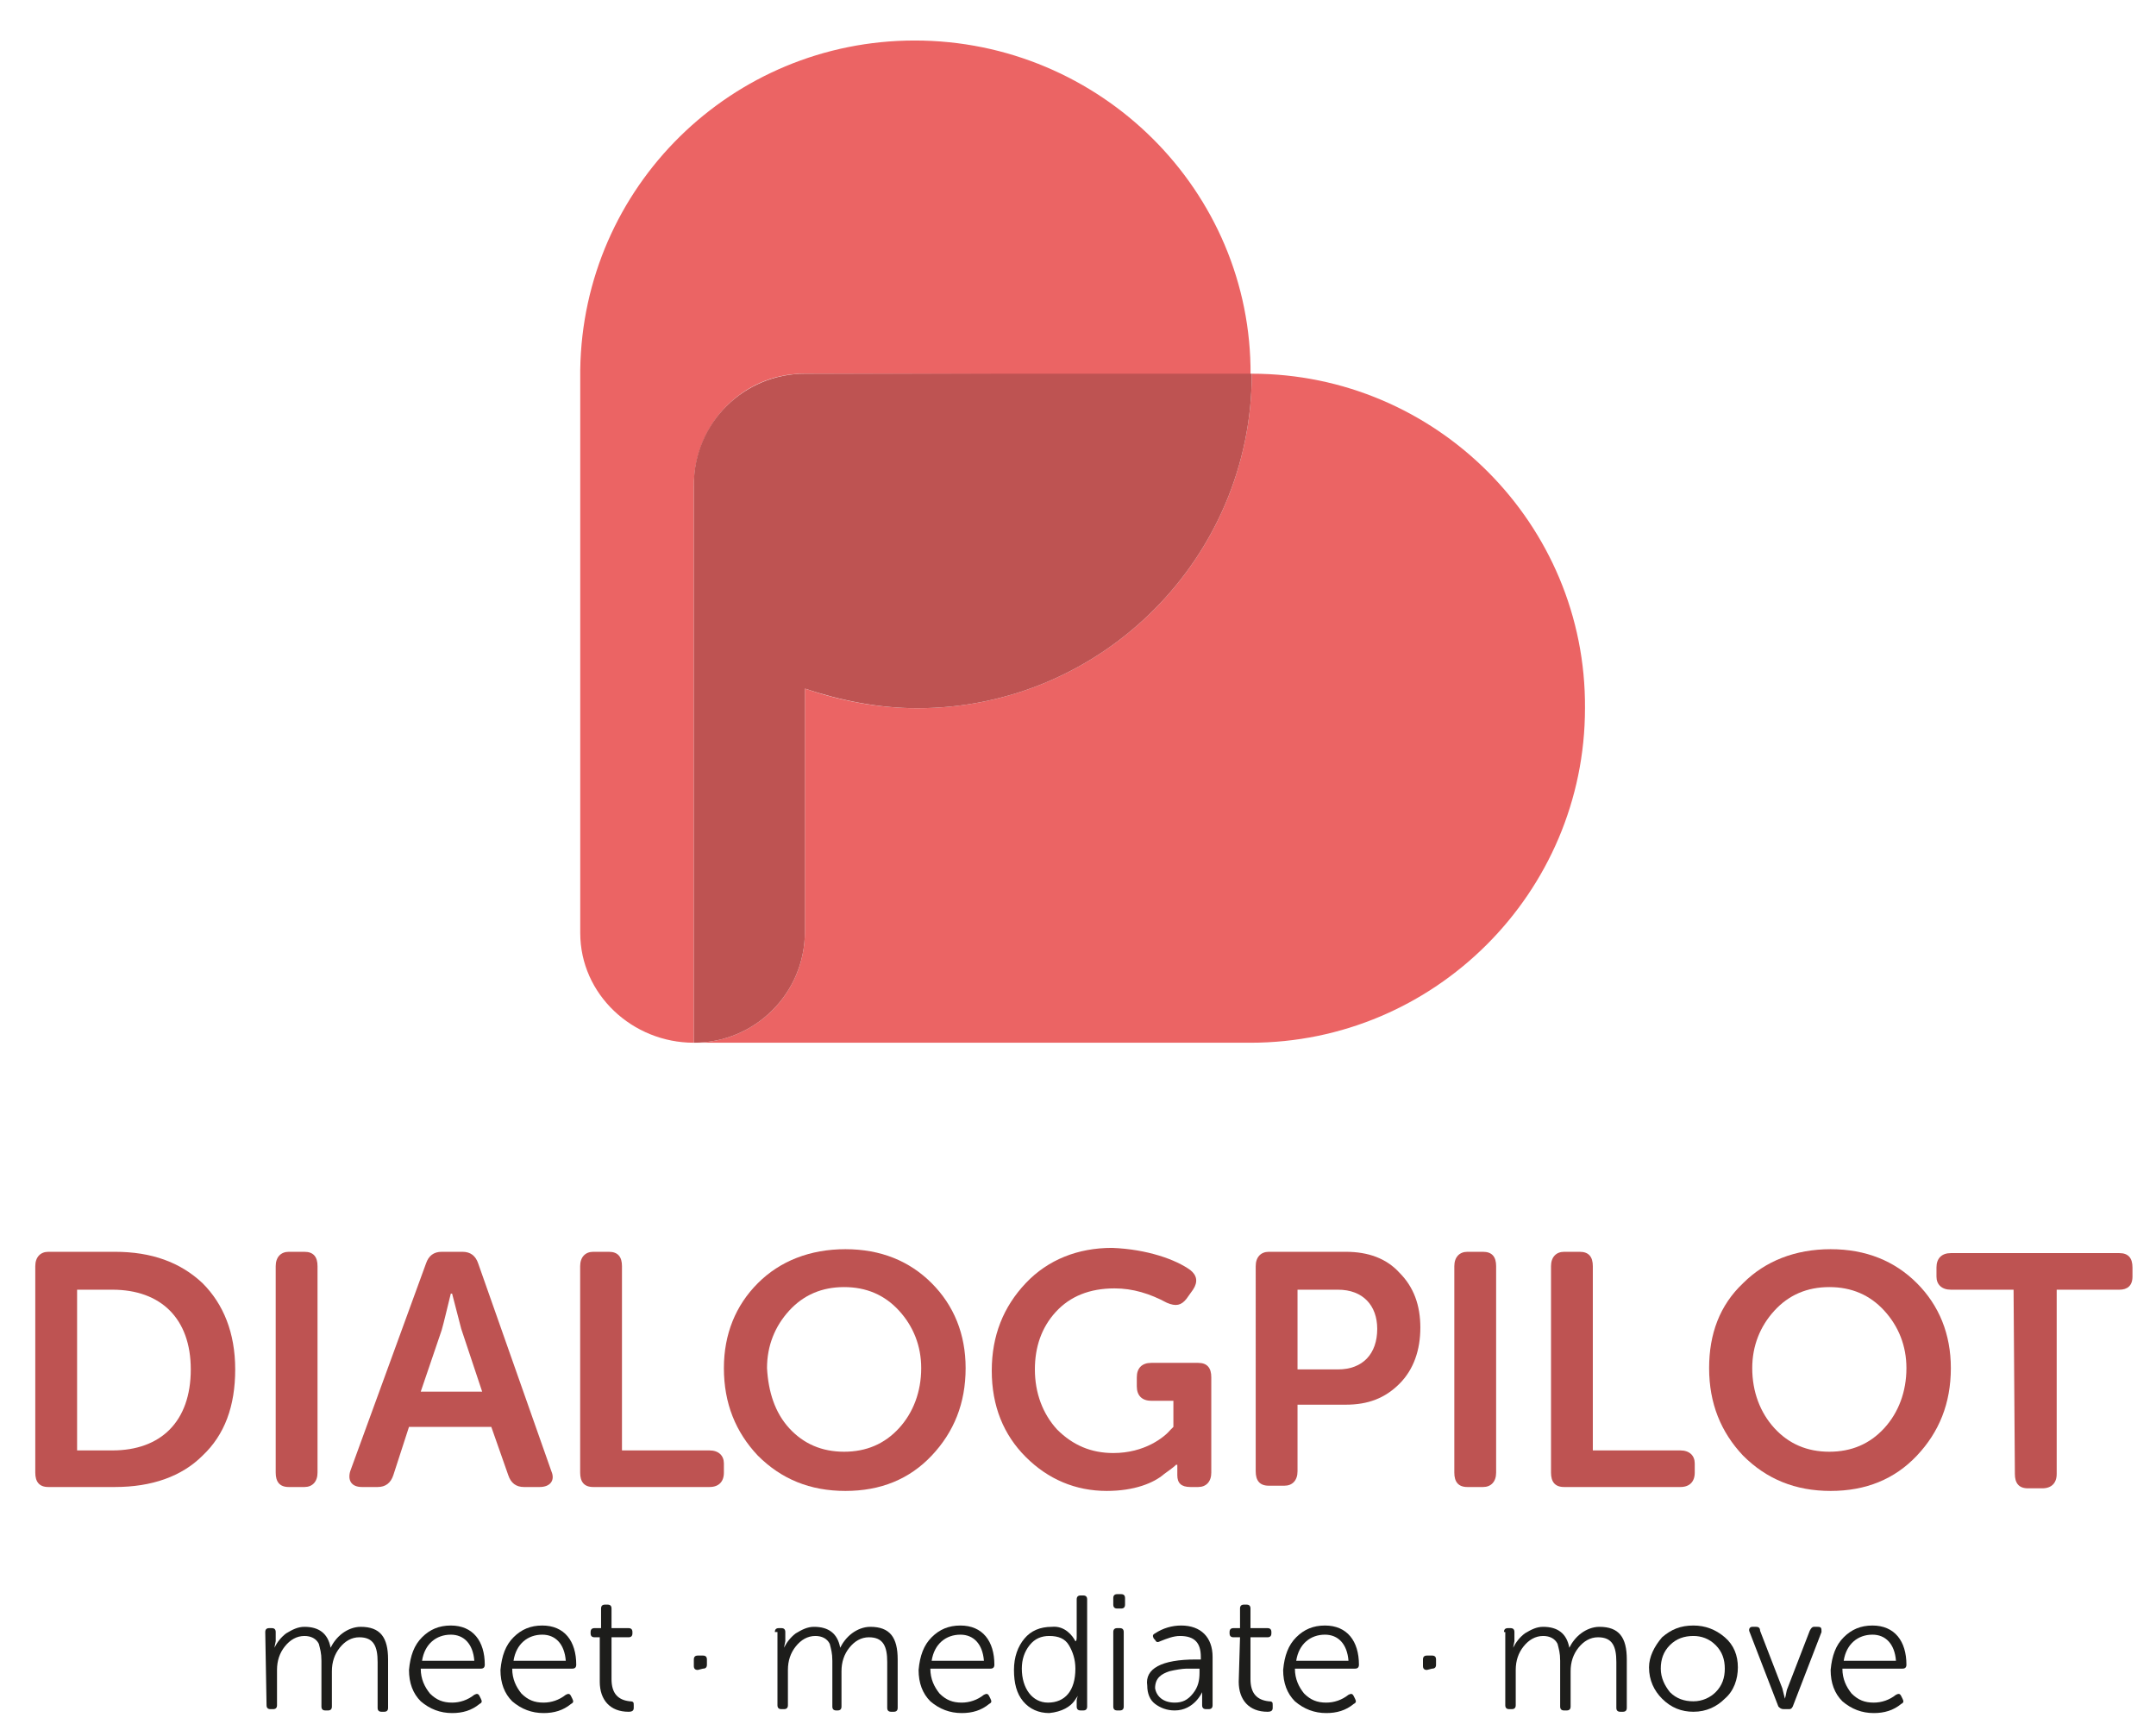 <?xml version="1.0" encoding="utf-8"?>
<!-- Generator: Adobe Illustrator 17.0.0, SVG Export Plug-In . SVG Version: 6.00 Build 0)  -->
<!DOCTYPE svg PUBLIC "-//W3C//DTD SVG 1.1//EN" "http://www.w3.org/Graphics/SVG/1.1/DTD/svg11.dtd">
<svg version="1.1" id="Ebene_1" xmlns="http://www.w3.org/2000/svg" xmlns:xlink="http://www.w3.org/1999/xlink" x="0px" y="0px"
	 width="165px" height="132.4px" viewBox="0 0 165 132.4" enable-background="new 0 0 165 132.4" xml:space="preserve">
<g>
	<g>
		<path fill="#1D1D1B" d="M20.3,124.9c0-0.2,0.1-0.3,0.3-0.3h0.2c0.2,0,0.3,0.1,0.3,0.3v0.7l-0.1,0.5l0,0c0.2-0.4,0.5-0.8,0.9-1.1
			c0.5-0.3,0.9-0.5,1.4-0.5c1.1,0,1.8,0.5,2,1.6l0,0c0.2-0.4,0.5-0.8,0.9-1.1c0.4-0.3,0.9-0.5,1.4-0.5c1.5,0,2.1,0.8,2.1,2.5v3.7
			c0,0.2-0.1,0.3-0.3,0.3h-0.2c-0.2,0-0.3-0.1-0.3-0.3v-3.5c0-1.2-0.3-1.9-1.4-1.9c-0.6,0-1.1,0.3-1.5,0.8s-0.6,1.1-0.6,1.8v2.7
			c0,0.2-0.1,0.3-0.3,0.3h-0.2c-0.2,0-0.3-0.1-0.3-0.3v-3.5c0-0.6-0.1-0.9-0.2-1.3c-0.2-0.4-0.6-0.6-1.1-0.6c-0.6,0-1.1,0.3-1.5,0.8
			s-0.6,1.1-0.6,1.8v2.7c0,0.2-0.1,0.3-0.3,0.3h-0.2c-0.2,0-0.3-0.1-0.3-0.3L20.3,124.9L20.3,124.9z"/>
		<path fill="#1D1D1B" d="M32.3,125.3c0.6-0.6,1.3-0.9,2.2-0.9c1.7,0,2.6,1.2,2.6,3c0,0.2-0.1,0.3-0.3,0.3h-4.6
			c0,0.8,0.3,1.4,0.7,1.9c0.5,0.5,1,0.7,1.7,0.7c0.6,0,1.2-0.2,1.7-0.6c0.2-0.1,0.3-0.1,0.4,0.1l0.1,0.2c0.1,0.2,0.1,0.3-0.1,0.4
			c-0.6,0.5-1.3,0.7-2.1,0.7c-0.9,0-1.7-0.3-2.4-0.9c-0.6-0.6-0.9-1.4-0.9-2.4C31.4,126.7,31.7,125.9,32.3,125.3z M36.3,127.1
			c-0.1-1.3-0.8-2-1.8-2c-1.1,0-2,0.7-2.2,2H36.3z"/>
		<path fill="#1D1D1B" d="M39.3,125.3c0.6-0.6,1.3-0.9,2.2-0.9c1.7,0,2.6,1.2,2.6,3c0,0.2-0.1,0.3-0.3,0.3h-4.6
			c0,0.8,0.3,1.4,0.7,1.9c0.5,0.5,1,0.7,1.7,0.7c0.6,0,1.2-0.2,1.7-0.6c0.2-0.1,0.3-0.1,0.4,0.1l0.1,0.2c0.1,0.2,0.1,0.3-0.1,0.4
			c-0.6,0.5-1.3,0.7-2.1,0.7c-0.9,0-1.7-0.3-2.4-0.9c-0.6-0.6-0.9-1.4-0.9-2.4C38.4,126.7,38.7,125.9,39.3,125.3z M43.3,127.1
			c-0.1-1.3-0.8-2-1.8-2c-1.1,0-2,0.7-2.2,2H43.3z"/>
		<path fill="#1D1D1B" d="M46,125.3h-0.5c-0.2,0-0.3-0.1-0.3-0.3v-0.1c0-0.2,0.1-0.3,0.3-0.3H46v-1.5c0-0.2,0.1-0.3,0.3-0.3h0.2
			c0.2,0,0.3,0.1,0.3,0.3v1.5h1.3c0.2,0,0.3,0.1,0.3,0.3v0.1c0,0.2-0.1,0.3-0.3,0.3h-1.3v3.2c0,1.1,0.5,1.6,1.4,1.7
			c0.3,0,0.3,0.1,0.3,0.3v0.2c0,0.2-0.1,0.3-0.4,0.3c-1.4,0-2.2-0.9-2.2-2.3v-3.4C45.9,125.3,46,125.3,46,125.3z"/>
		<path fill="#1D1D1B" d="M53.4,127.8c-0.2,0-0.3-0.1-0.3-0.3V127c0-0.2,0.1-0.3,0.3-0.3h0.4c0.2,0,0.3,0.1,0.3,0.3v0.4
			c0,0.2-0.1,0.3-0.3,0.3L53.4,127.8L53.4,127.8z"/>
		<path fill="#1D1D1B" d="M59.3,124.9c0-0.2,0.1-0.3,0.3-0.3h0.2c0.2,0,0.3,0.1,0.3,0.3v0.7l-0.1,0.5l0,0c0.2-0.4,0.5-0.8,0.9-1.1
			c0.5-0.3,0.9-0.5,1.4-0.5c1.1,0,1.8,0.5,2,1.6l0,0c0.2-0.4,0.5-0.8,0.9-1.1c0.4-0.3,0.9-0.5,1.4-0.5c1.5,0,2.1,0.8,2.1,2.5v3.7
			c0,0.2-0.1,0.3-0.3,0.3h-0.2c-0.2,0-0.3-0.1-0.3-0.3v-3.5c0-1.2-0.3-1.9-1.4-1.9c-0.6,0-1.1,0.3-1.5,0.8s-0.6,1.1-0.6,1.8v2.7
			c0,0.2-0.1,0.3-0.3,0.3H64c-0.2,0-0.3-0.1-0.3-0.3v-3.5c0-0.6-0.1-0.9-0.2-1.3c-0.2-0.4-0.6-0.6-1.1-0.6c-0.6,0-1.1,0.3-1.5,0.8
			s-0.6,1.1-0.6,1.8v2.7c0,0.2-0.1,0.3-0.3,0.3h-0.2c-0.2,0-0.3-0.1-0.3-0.3v-5.6L59.3,124.9L59.3,124.9z"/>
		<path fill="#1D1D1B" d="M71.3,125.3c0.6-0.6,1.3-0.9,2.2-0.9c1.7,0,2.6,1.2,2.6,3c0,0.2-0.1,0.3-0.3,0.3h-4.6
			c0,0.8,0.3,1.4,0.7,1.9c0.5,0.5,1,0.7,1.7,0.7c0.6,0,1.2-0.2,1.7-0.6c0.2-0.1,0.3-0.1,0.4,0.1l0.1,0.2c0.1,0.2,0.1,0.3-0.1,0.4
			c-0.6,0.5-1.3,0.7-2.1,0.7c-0.9,0-1.7-0.3-2.4-0.9c-0.6-0.6-0.9-1.4-0.9-2.4C70.4,126.7,70.7,125.9,71.3,125.3z M75.3,127.1
			c-0.1-1.3-0.8-2-1.8-2c-1.1,0-2,0.7-2.2,2H75.3z"/>
		<path fill="#1D1D1B" d="M82.3,125.6L82.3,125.6L82.3,125.6c0.1,0,0.1-0.2,0.1-0.4v-2.8c0-0.2,0.1-0.3,0.3-0.3h0.2
			c0.2,0,0.3,0.1,0.3,0.3v8.2c0,0.2-0.1,0.3-0.3,0.3h-0.2c-0.2,0-0.3-0.1-0.3-0.3v-0.5l0.1-0.4l0,0c0,0.1-0.1,0.2-0.3,0.5
			c-0.3,0.4-0.9,0.8-1.9,0.9c-0.8,0-1.5-0.3-2-0.9c-0.5-0.6-0.7-1.4-0.7-2.4s0.3-1.8,0.8-2.4s1.2-0.9,2.1-0.9
			C81.5,124.4,82.1,125.2,82.3,125.6z M82.3,127.7c0-0.7-0.2-1.3-0.5-1.8s-0.8-0.7-1.5-0.7c-0.6,0-1.1,0.2-1.5,0.7s-0.6,1.1-0.6,1.8
			c0,1.5,0.8,2.6,2,2.6C81.5,130.3,82.3,129.4,82.3,127.7z"/>
		<path fill="#1D1D1B" d="M85.5,123.1c-0.2,0-0.3-0.1-0.3-0.3v-0.5c0-0.2,0.1-0.3,0.3-0.3h0.3c0.2,0,0.3,0.1,0.3,0.3v0.5
			c0,0.2-0.1,0.3-0.3,0.3H85.5z M85.2,124.9c0-0.2,0.1-0.3,0.3-0.3h0.2c0.2,0,0.3,0.1,0.3,0.3v5.7c0,0.2-0.1,0.3-0.3,0.3h-0.2
			c-0.2,0-0.3-0.1-0.3-0.3V124.9z"/>
		<path fill="#1D1D1B" d="M91.5,127h0.4v-0.2c0-1.1-0.5-1.6-1.6-1.6c-0.5,0-1,0.2-1.5,0.4c-0.2,0.1-0.3,0.1-0.4-0.1l-0.1-0.1
			c-0.1-0.2-0.1-0.3,0.1-0.4c0.6-0.4,1.3-0.6,2-0.6c1.5,0,2.4,0.9,2.4,2.4v3.7c0,0.2-0.1,0.3-0.3,0.3h-0.2c-0.2,0-0.3-0.1-0.3-0.3
			V130v-0.5l0,0c0,0-0.6,1.4-2.1,1.4c-0.6,0-1.1-0.2-1.5-0.5s-0.6-0.8-0.6-1.4C87.6,127.7,88.9,127,91.5,127z M89.9,130.3
			c0.6,0,1-0.2,1.4-0.7s0.5-1,0.5-1.6v-0.3h-0.4c-0.2,0-0.4,0-0.6,0c-0.3,0-0.9,0.1-1.3,0.2c-0.6,0.2-1.1,0.5-1.1,1.3
			C88.5,129.8,89,130.3,89.9,130.3z"/>
		<path fill="#1D1D1B" d="M94.9,125.3h-0.5c-0.2,0-0.3-0.1-0.3-0.3v-0.1c0-0.2,0.1-0.3,0.3-0.3h0.5v-1.5c0-0.2,0.1-0.3,0.3-0.3h0.2
			c0.2,0,0.3,0.1,0.3,0.3v1.5H97c0.2,0,0.3,0.1,0.3,0.3v0.1c0,0.2-0.1,0.3-0.3,0.3h-1.3v3.2c0,1.1,0.5,1.6,1.4,1.7
			c0.3,0,0.3,0.1,0.3,0.3v0.2c0,0.2-0.1,0.3-0.4,0.3c-1.4,0-2.2-0.9-2.2-2.3L94.9,125.3L94.9,125.3z"/>
		<path fill="#1D1D1B" d="M99.2,125.3c0.6-0.6,1.3-0.9,2.2-0.9c1.7,0,2.6,1.2,2.6,3c0,0.2-0.1,0.3-0.3,0.3h-4.6
			c0,0.8,0.3,1.4,0.7,1.9c0.5,0.5,1,0.7,1.7,0.7c0.6,0,1.2-0.2,1.7-0.6c0.2-0.1,0.3-0.1,0.4,0.1l0.1,0.2c0.1,0.2,0.1,0.3-0.1,0.4
			c-0.6,0.5-1.3,0.7-2.1,0.7c-0.9,0-1.7-0.3-2.4-0.9c-0.6-0.6-0.9-1.4-0.9-2.4C98.3,126.7,98.6,125.9,99.2,125.3z M103.2,127.1
			c-0.1-1.3-0.8-2-1.8-2c-1.1,0-2,0.7-2.2,2H103.2z"/>
		<path fill="#1D1D1B" d="M109.2,127.8c-0.2,0-0.3-0.1-0.3-0.3V127c0-0.2,0.1-0.3,0.3-0.3h0.4c0.2,0,0.3,0.1,0.3,0.3v0.4
			c0,0.2-0.1,0.3-0.3,0.3L109.2,127.8L109.2,127.8z"/>
		<path fill="#1D1D1B" d="M115.1,124.9c0-0.2,0.1-0.3,0.3-0.3h0.2c0.2,0,0.3,0.1,0.3,0.3v0.7l-0.1,0.5l0,0c0.2-0.4,0.5-0.8,0.9-1.1
			c0.5-0.3,0.9-0.5,1.4-0.5c1.1,0,1.8,0.5,2,1.6l0,0c0.2-0.4,0.5-0.8,0.9-1.1c0.4-0.3,0.9-0.5,1.4-0.5c1.5,0,2.1,0.8,2.1,2.5v3.7
			c0,0.2-0.1,0.3-0.3,0.3H124c-0.2,0-0.3-0.1-0.3-0.3v-3.5c0-1.2-0.3-1.9-1.4-1.9c-0.6,0-1.1,0.3-1.5,0.8s-0.6,1.1-0.6,1.8v2.7
			c0,0.2-0.1,0.3-0.3,0.3h-0.2c-0.2,0-0.3-0.1-0.3-0.3v-3.5c0-0.6-0.1-0.9-0.2-1.3c-0.2-0.4-0.6-0.6-1.1-0.6c-0.6,0-1.1,0.3-1.5,0.8
			s-0.6,1.1-0.6,1.8v2.7c0,0.2-0.1,0.3-0.3,0.3h-0.2c-0.2,0-0.3-0.1-0.3-0.3v-5.6L115.1,124.9L115.1,124.9z"/>
		<path fill="#1D1D1B" d="M127.2,125.3c0.7-0.6,1.4-0.9,2.4-0.9c0.9,0,1.7,0.3,2.4,0.9s1,1.4,1,2.3c0,0.9-0.3,1.8-1,2.4
			c-0.6,0.6-1.4,1-2.4,1c-0.9,0-1.7-0.3-2.4-1c-0.6-0.6-1-1.4-1-2.4C126.2,126.8,126.6,126,127.2,125.3z M127.8,129.5
			c0.5,0.5,1.1,0.7,1.8,0.7s1.3-0.3,1.7-0.7c0.5-0.5,0.7-1.1,0.7-1.8s-0.2-1.3-0.7-1.8s-1.1-0.7-1.7-0.7c-0.7,0-1.3,0.2-1.8,0.7
			c-0.5,0.5-0.7,1.1-0.7,1.8C127.1,128.4,127.4,129,127.8,129.5z"/>
		<path fill="#1D1D1B" d="M133.9,124.9c-0.1-0.2,0-0.4,0.2-0.4h0.3c0.2,0,0.3,0.1,0.3,0.3l1.7,4.4l0.2,0.8l0,0
			c0.1-0.3,0.1-0.6,0.2-0.8l1.7-4.4c0.1-0.2,0.2-0.3,0.3-0.3h0.3c0.3,0,0.3,0.1,0.3,0.4l-2.2,5.7c-0.1,0.2-0.2,0.2-0.3,0.2h-0.4
			c-0.2,0-0.3-0.1-0.4-0.2L133.9,124.9z"/>
		<path fill="#1D1D1B" d="M141.1,125.3c0.6-0.6,1.3-0.9,2.2-0.9c1.7,0,2.6,1.2,2.6,3c0,0.2-0.1,0.3-0.3,0.3H141
			c0,0.8,0.3,1.4,0.7,1.9c0.5,0.5,1,0.7,1.7,0.7c0.6,0,1.2-0.2,1.7-0.6c0.2-0.1,0.3-0.1,0.4,0.1l0.1,0.2c0.1,0.2,0.1,0.3-0.1,0.4
			c-0.6,0.5-1.3,0.7-2.1,0.7c-0.9,0-1.7-0.3-2.4-0.9c-0.6-0.6-0.9-1.4-0.9-2.4C140.2,126.7,140.5,125.9,141.1,125.3z M145.1,127.1
			c-0.1-1.3-0.8-2-1.8-2c-1.1,0-2,0.7-2.2,2H145.1z"/>
	</g>
	<g>
		<path fill="#BE5352" d="M2.7,96.9c0-0.7,0.4-1.1,1-1.1h5.1c2.8,0,5,0.8,6.7,2.4c1.6,1.6,2.5,3.8,2.5,6.6c0,2.8-0.8,5-2.5,6.6
			c-1.6,1.6-3.9,2.4-6.7,2.4H3.7c-0.7,0-1-0.4-1-1.1V96.9z M5.9,111h2.7c3.7,0,6-2.2,6-6.2c0-3.9-2.3-6.1-6-6.1H5.9V111z"/>
		<path fill="#BE5352" d="M21.1,96.9c0-0.7,0.4-1.1,1-1.1h1.2c0.7,0,1,0.4,1,1.1v15.8c0,0.7-0.4,1.1-1,1.1h-1.2c-0.7,0-1-0.4-1-1.1
			V96.9z"/>
		<path fill="#BE5352" d="M32.6,96.7c0.2-0.6,0.6-0.9,1.2-0.9h1.6c0.6,0,1,0.3,1.2,0.9l5.6,15.9c0.3,0.7-0.1,1.2-0.9,1.2h-1.2
			c-0.6,0-1-0.3-1.2-0.9l-1.3-3.7h-6.3l-1.2,3.7c-0.2,0.6-0.6,0.9-1.2,0.9h-1.2c-0.8,0-1.1-0.5-0.9-1.2L32.6,96.7z M32.2,106.5h4.7
			l-1.6-4.8L34.6,99h-0.1c-0.3,1.2-0.5,2.1-0.7,2.8L32.2,106.5z"/>
		<path fill="#BE5352" d="M44.4,96.9c0-0.7,0.4-1.1,1-1.1h1.2c0.7,0,1,0.4,1,1.1V111h6.7c0.7,0,1.1,0.4,1.1,1v0.7
			c0,0.7-0.4,1.1-1.1,1.1h-8.9c-0.7,0-1-0.4-1-1.1V96.9z"/>
	</g>
	<g>
		<path fill="#BE5352" d="M58,98.2c1.7-1.7,4-2.6,6.7-2.6s4.9,0.9,6.6,2.6s2.6,3.9,2.6,6.5c0,2.7-0.9,4.9-2.6,6.7
			c-1.7,1.8-3.9,2.7-6.6,2.7c-2.7,0-4.9-0.9-6.7-2.7c-1.7-1.8-2.6-4-2.6-6.7C55.4,102.1,56.3,99.9,58,98.2z M60.4,109.3
			c1.1,1.2,2.5,1.8,4.2,1.8s3.1-0.6,4.2-1.8c1.1-1.2,1.7-2.8,1.7-4.6c0-1.7-0.6-3.2-1.7-4.4c-1.1-1.2-2.5-1.8-4.2-1.8
			c-1.7,0-3.1,0.6-4.2,1.8c-1.1,1.2-1.7,2.7-1.7,4.4C58.8,106.5,59.3,108.1,60.4,109.3z"/>
		<path fill="#BE5352" d="M91.1,97.2c0.5,0.4,0.6,0.9,0.2,1.5l-0.5,0.7c-0.4,0.5-0.8,0.6-1.5,0.3c-1.3-0.7-2.6-1.1-4-1.1
			c-1.9,0-3.4,0.6-4.5,1.8c-1.1,1.2-1.6,2.7-1.6,4.4c0,1.8,0.6,3.4,1.7,4.6c1.2,1.2,2.6,1.8,4.3,1.8c2.4,0,3.9-1.2,4.4-1.8l0.2-0.2
			v-2h-1.7c-0.7,0-1.1-0.4-1.1-1.1v-0.7c0-0.7,0.4-1.1,1.1-1.1h3.6c0.7,0,1,0.4,1,1.1v7.3c0,0.7-0.4,1.1-1,1.1h-0.6
			c-0.7,0-1-0.3-1-0.9v-0.4v-0.4H90c-0.1,0.1-0.2,0.2-0.9,0.7c-0.8,0.7-2.3,1.3-4.4,1.3c-2.4,0-4.5-0.9-6.2-2.6s-2.6-3.9-2.6-6.6
			s0.9-4.9,2.6-6.7c1.7-1.8,4-2.7,6.6-2.7C87.8,95.6,90,96.4,91.1,97.2z"/>
	</g>
	<g>
		<path fill="#BE5352" d="M96.1,96.9c0-0.7,0.4-1.1,1-1.1h5.9c1.7,0,3.1,0.5,4.1,1.6c1.1,1.1,1.6,2.5,1.6,4.2s-0.5,3.2-1.6,4.3
			c-1.1,1.1-2.4,1.6-4.1,1.6h-3.7v5.1c0,0.7-0.4,1.1-1,1.1h-1.2c-0.7,0-1-0.4-1-1.1C96.1,112.6,96.1,96.9,96.1,96.9z M99.3,104.8
			h3.1c1.9,0,3-1.2,3-3.1c0-1.8-1.1-3-3-3h-3.1V104.8z"/>
		<path fill="#BE5352" d="M111.3,96.9c0-0.7,0.4-1.1,1-1.1h1.2c0.7,0,1,0.4,1,1.1v15.8c0,0.7-0.4,1.1-1,1.1h-1.2c-0.7,0-1-0.4-1-1.1
			V96.9z"/>
	</g>
	<g>
		<path fill="#BE5352" d="M118.7,96.9c0-0.7,0.4-1.1,1-1.1h1.2c0.7,0,1,0.4,1,1.1V111h6.7c0.7,0,1.1,0.4,1.1,1v0.7
			c0,0.7-0.4,1.1-1.1,1.1h-8.9c-0.7,0-1-0.4-1-1.1C118.7,112.7,118.7,96.9,118.7,96.9z"/>
		<path fill="#BE5352" d="M133.4,98.2c1.7-1.7,4-2.6,6.7-2.6s4.9,0.9,6.6,2.6c1.7,1.7,2.6,3.9,2.6,6.5c0,2.7-0.9,4.9-2.6,6.7
			c-1.7,1.8-3.9,2.7-6.6,2.7c-2.7,0-4.9-0.9-6.7-2.7c-1.7-1.8-2.6-4-2.6-6.7C130.8,102.1,131.6,99.9,133.4,98.2z M135.8,109.3
			c1.1,1.2,2.5,1.8,4.2,1.8s3.1-0.6,4.2-1.8c1.1-1.2,1.7-2.8,1.7-4.6c0-1.7-0.6-3.2-1.7-4.4c-1.1-1.2-2.5-1.8-4.2-1.8
			s-3.1,0.6-4.2,1.8c-1.1,1.2-1.7,2.7-1.7,4.4C134.1,106.5,134.7,108.1,135.8,109.3z"/>
	</g>
	<g>
		<path fill="#BE5352" d="M154.1,98.7h-4.8c-0.7,0-1.1-0.4-1.1-1V97c0-0.7,0.4-1.1,1.1-1.1h12.9c0.7,0,1,0.4,1,1.1v0.7
			c0,0.7-0.4,1-1,1h-4.8v14.1c0,0.7-0.4,1.1-1.1,1.1h-1.1c-0.7,0-1-0.4-1-1.1L154.1,98.7L154.1,98.7z"/>
	</g>
	<g>
		<path fill="#EB6464" d="M53.1,37.2c0-4.7,3.706-8.6,8.406-8.6l34.2,0.1c0.1-14.1-11.5-25.6-25.7-25.6c-14,0-25.4,11.2-25.6,25.2
			l0,0v43.1l0,0c0,4.7,3.994,8.4,8.694,8.4l0,0l0-42.506"/>
		<path fill="#EB6464" d="M95.8,28.6c0,14.1-11.5,25.6-25.6,25.6c-3,0-5.919-0.578-8.6-1.5v18.6c0,4.7-3.8,8.5-8.5,8.5h8.5h34.1l0,0
			c14.1,0,25.6-11.5,25.6-25.6C121.4,40.1,109.9,28.6,95.8,28.6"/>
		<path fill="#BE5352" d="M61.6,28.6c-4.7,0-8.5,3.8-8.5,8.5l0,0l0,0v42.7c4.7,0,8.5-3.8,8.5-8.5V52.7c2.7,0.9,5.6,1.5,8.6,1.5
			c14.1,0,25.6-11.5,25.6-25.6H61.6z"/>
	</g>
</g>
</svg>
